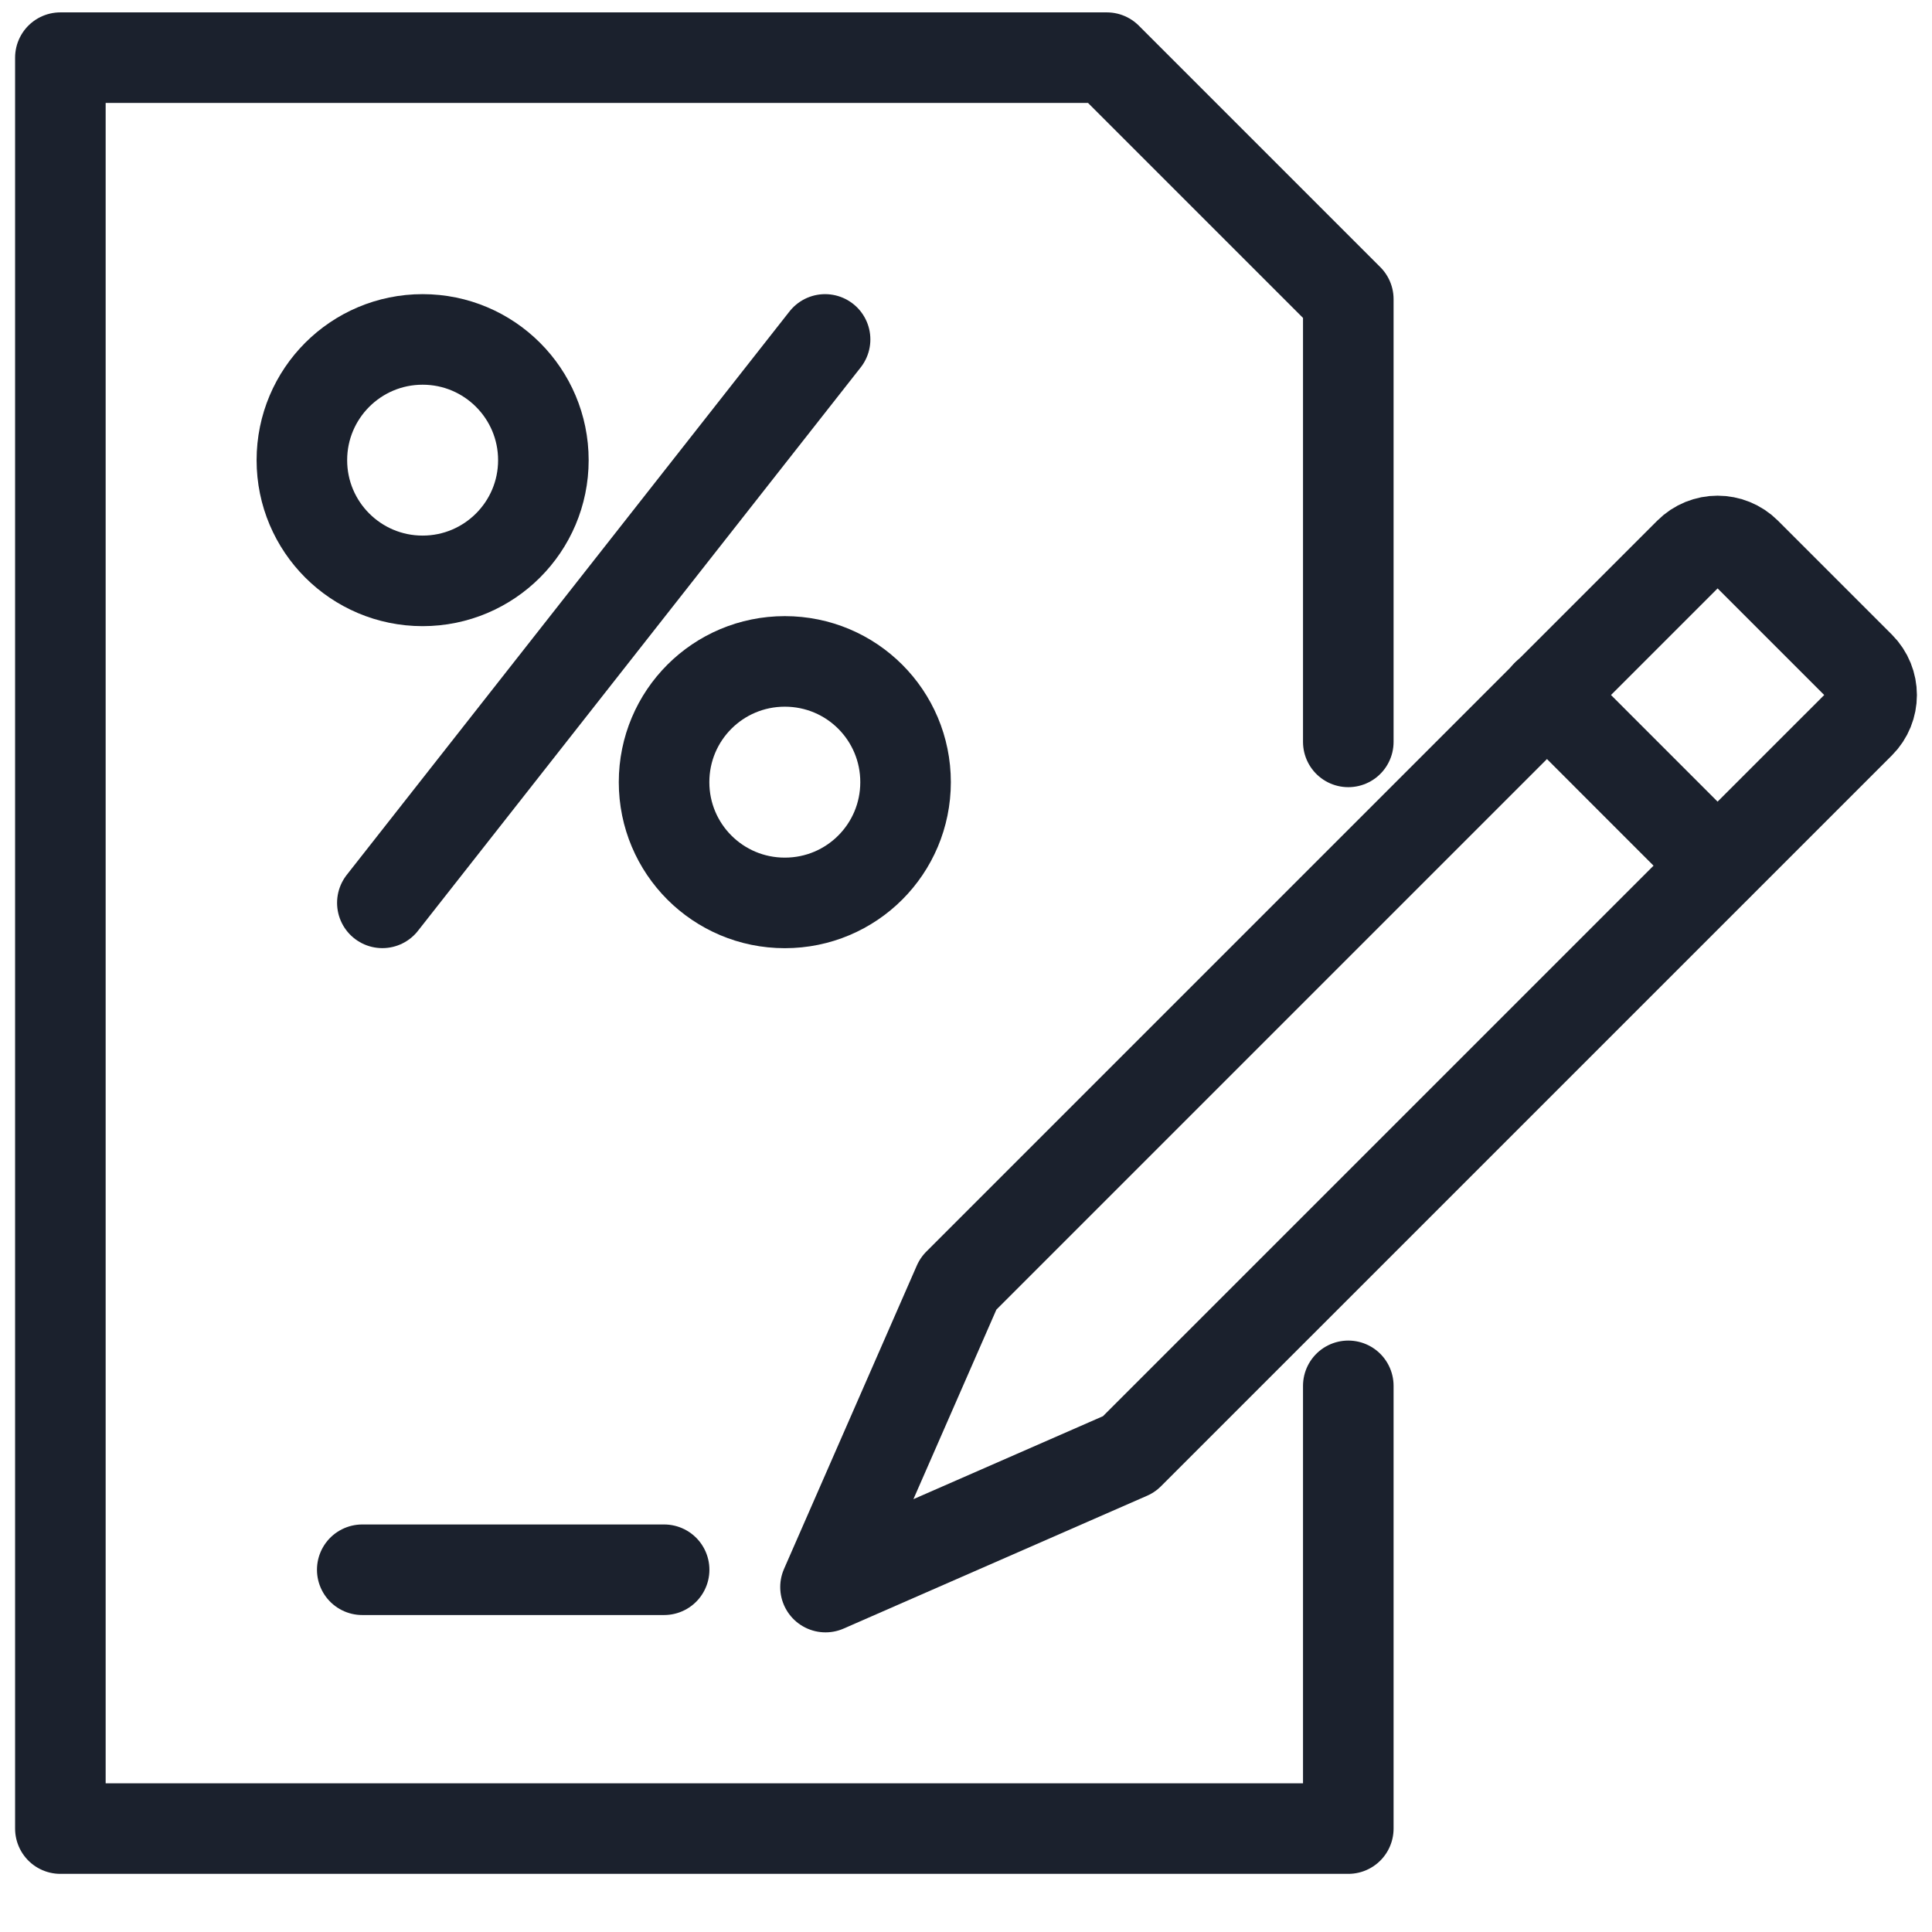 <svg width="32" height="32" viewBox="0 0 32 32" fill="none" xmlns="http://www.w3.org/2000/svg">
<path d="M22.332 22.954V30.287H1V0.955H18.332L22.332 4.955V12.288" stroke="#1B212D" stroke-width="1.5" stroke-miterlimit="10" stroke-linecap="round" stroke-linejoin="round"/>
<path d="M30.805 11.982L18.699 24.087L13.673 26.287L15.873 21.261L27.979 9.155C28.238 8.895 28.659 8.895 28.919 9.155L30.805 11.041C31.065 11.302 31.065 11.722 30.805 11.982Z" stroke="#1B212D" stroke-width="1.5" stroke-miterlimit="10" stroke-linecap="round" stroke-linejoin="round"/>
<path d="M25.619 11.508L28.445 14.335" stroke="#1B212D" stroke-width="1.5" stroke-miterlimit="10" stroke-linecap="round" stroke-linejoin="round"/>
<path d="M7 9.621C8.104 9.621 9 8.726 9 7.622C9 6.517 8.104 5.622 7 5.622C5.895 5.622 5 6.517 5 7.622C5 8.726 5.895 9.621 7 9.621Z" stroke="#1B212D" stroke-width="1.5" stroke-miterlimit="10" stroke-linecap="round" stroke-linejoin="round"/>
<path d="M12.999 14.955C11.893 14.955 10.999 14.061 10.999 12.955C10.999 11.848 11.893 10.955 12.999 10.955C14.106 10.955 14.999 11.848 14.999 12.955C14.999 14.061 14.106 14.955 12.999 14.955Z" stroke="#1B212D" stroke-width="1.5" stroke-miterlimit="10" stroke-linecap="round" stroke-linejoin="round"/>
<path d="M6.333 14.954L13.666 5.622" stroke="#1B212D" stroke-width="1.5" stroke-miterlimit="10" stroke-linecap="round" stroke-linejoin="round"/>
<path d="M11 26H6" stroke="#1B212D" stroke-width="1.5" stroke-miterlimit="10" stroke-linecap="round" stroke-linejoin="round"/>
</svg>
